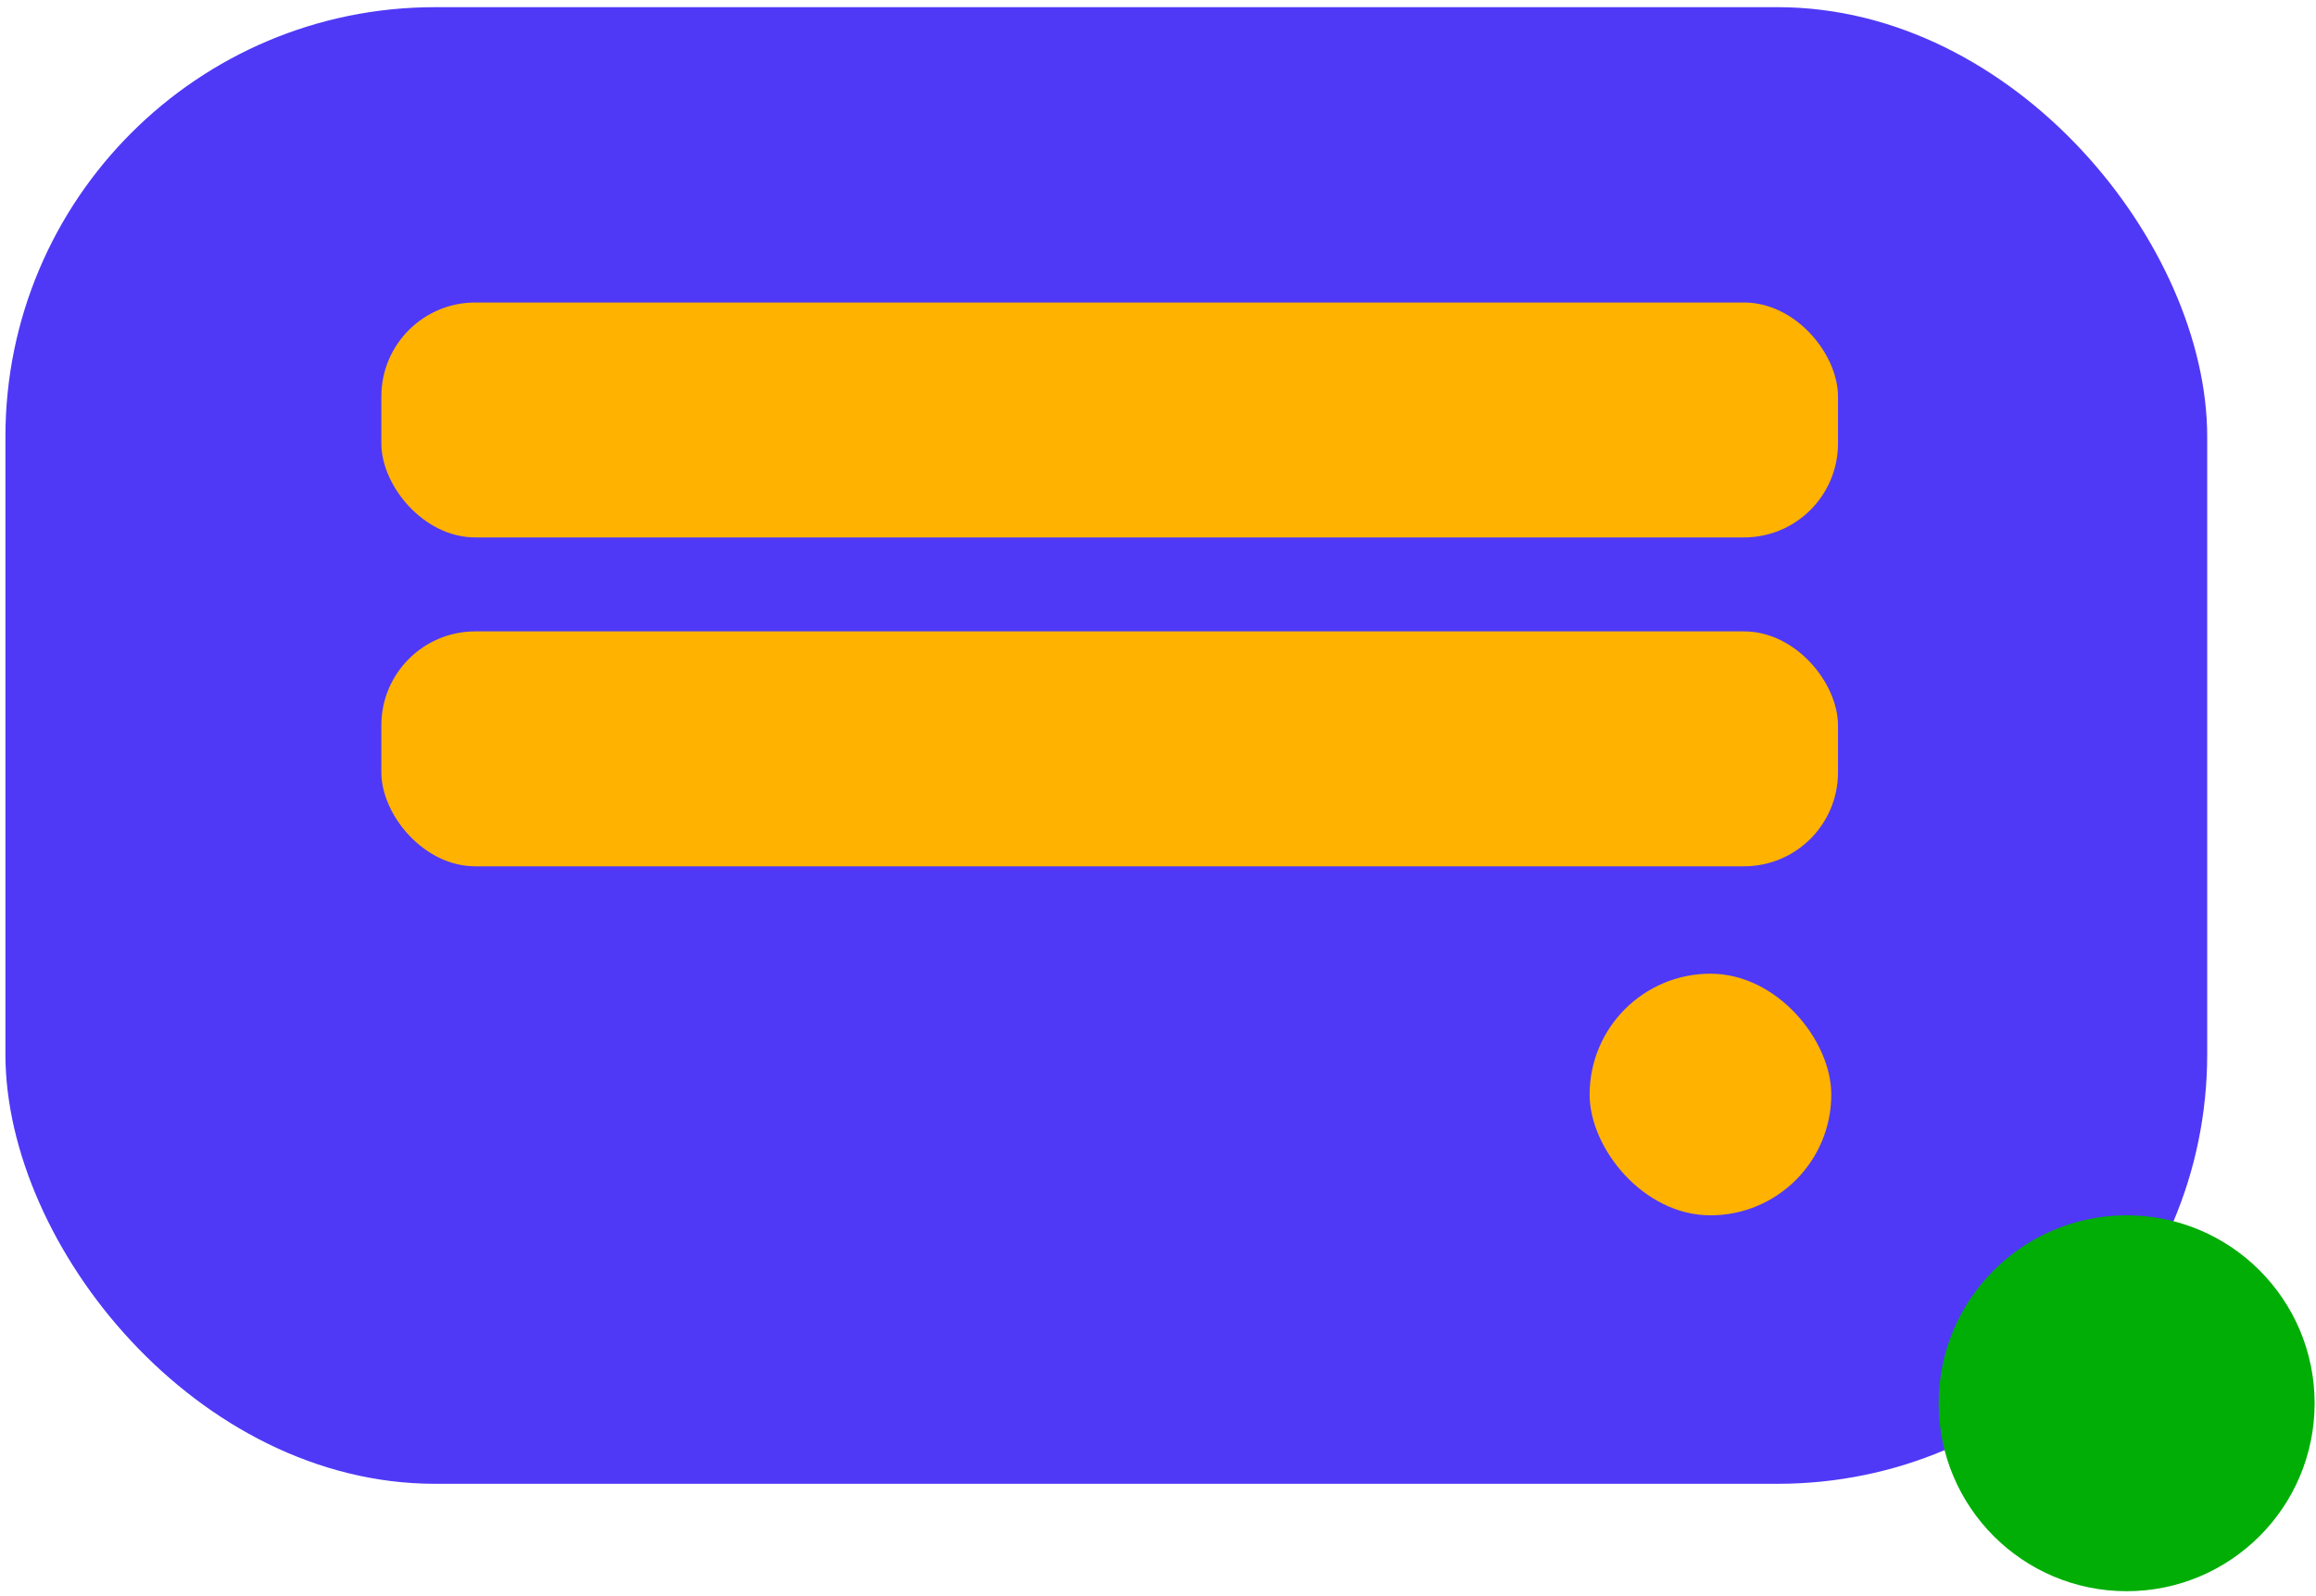 <svg width="267" height="184" viewBox="0 0 267 184" fill="none" xmlns="http://www.w3.org/2000/svg">
<rect x="0.625" y="0.827" width="253.832" height="170.253" rx="49.528" fill="#4F39F6"/>
<rect x="43.963" y="34.878" width="167.931" height="27.086" rx="10.834" fill="#FFB200"/>
<rect x="43.963" y="72.798" width="167.931" height="27.086" rx="10.834" fill="#FFB200"/>
<rect x="183.26" y="112.266" width="27.86" height="27.86" rx="13.93" fill="#FFB200"/>
<circle cx="245.171" cy="161.794" r="21.669" fill="#00AE06"/>
</svg>
